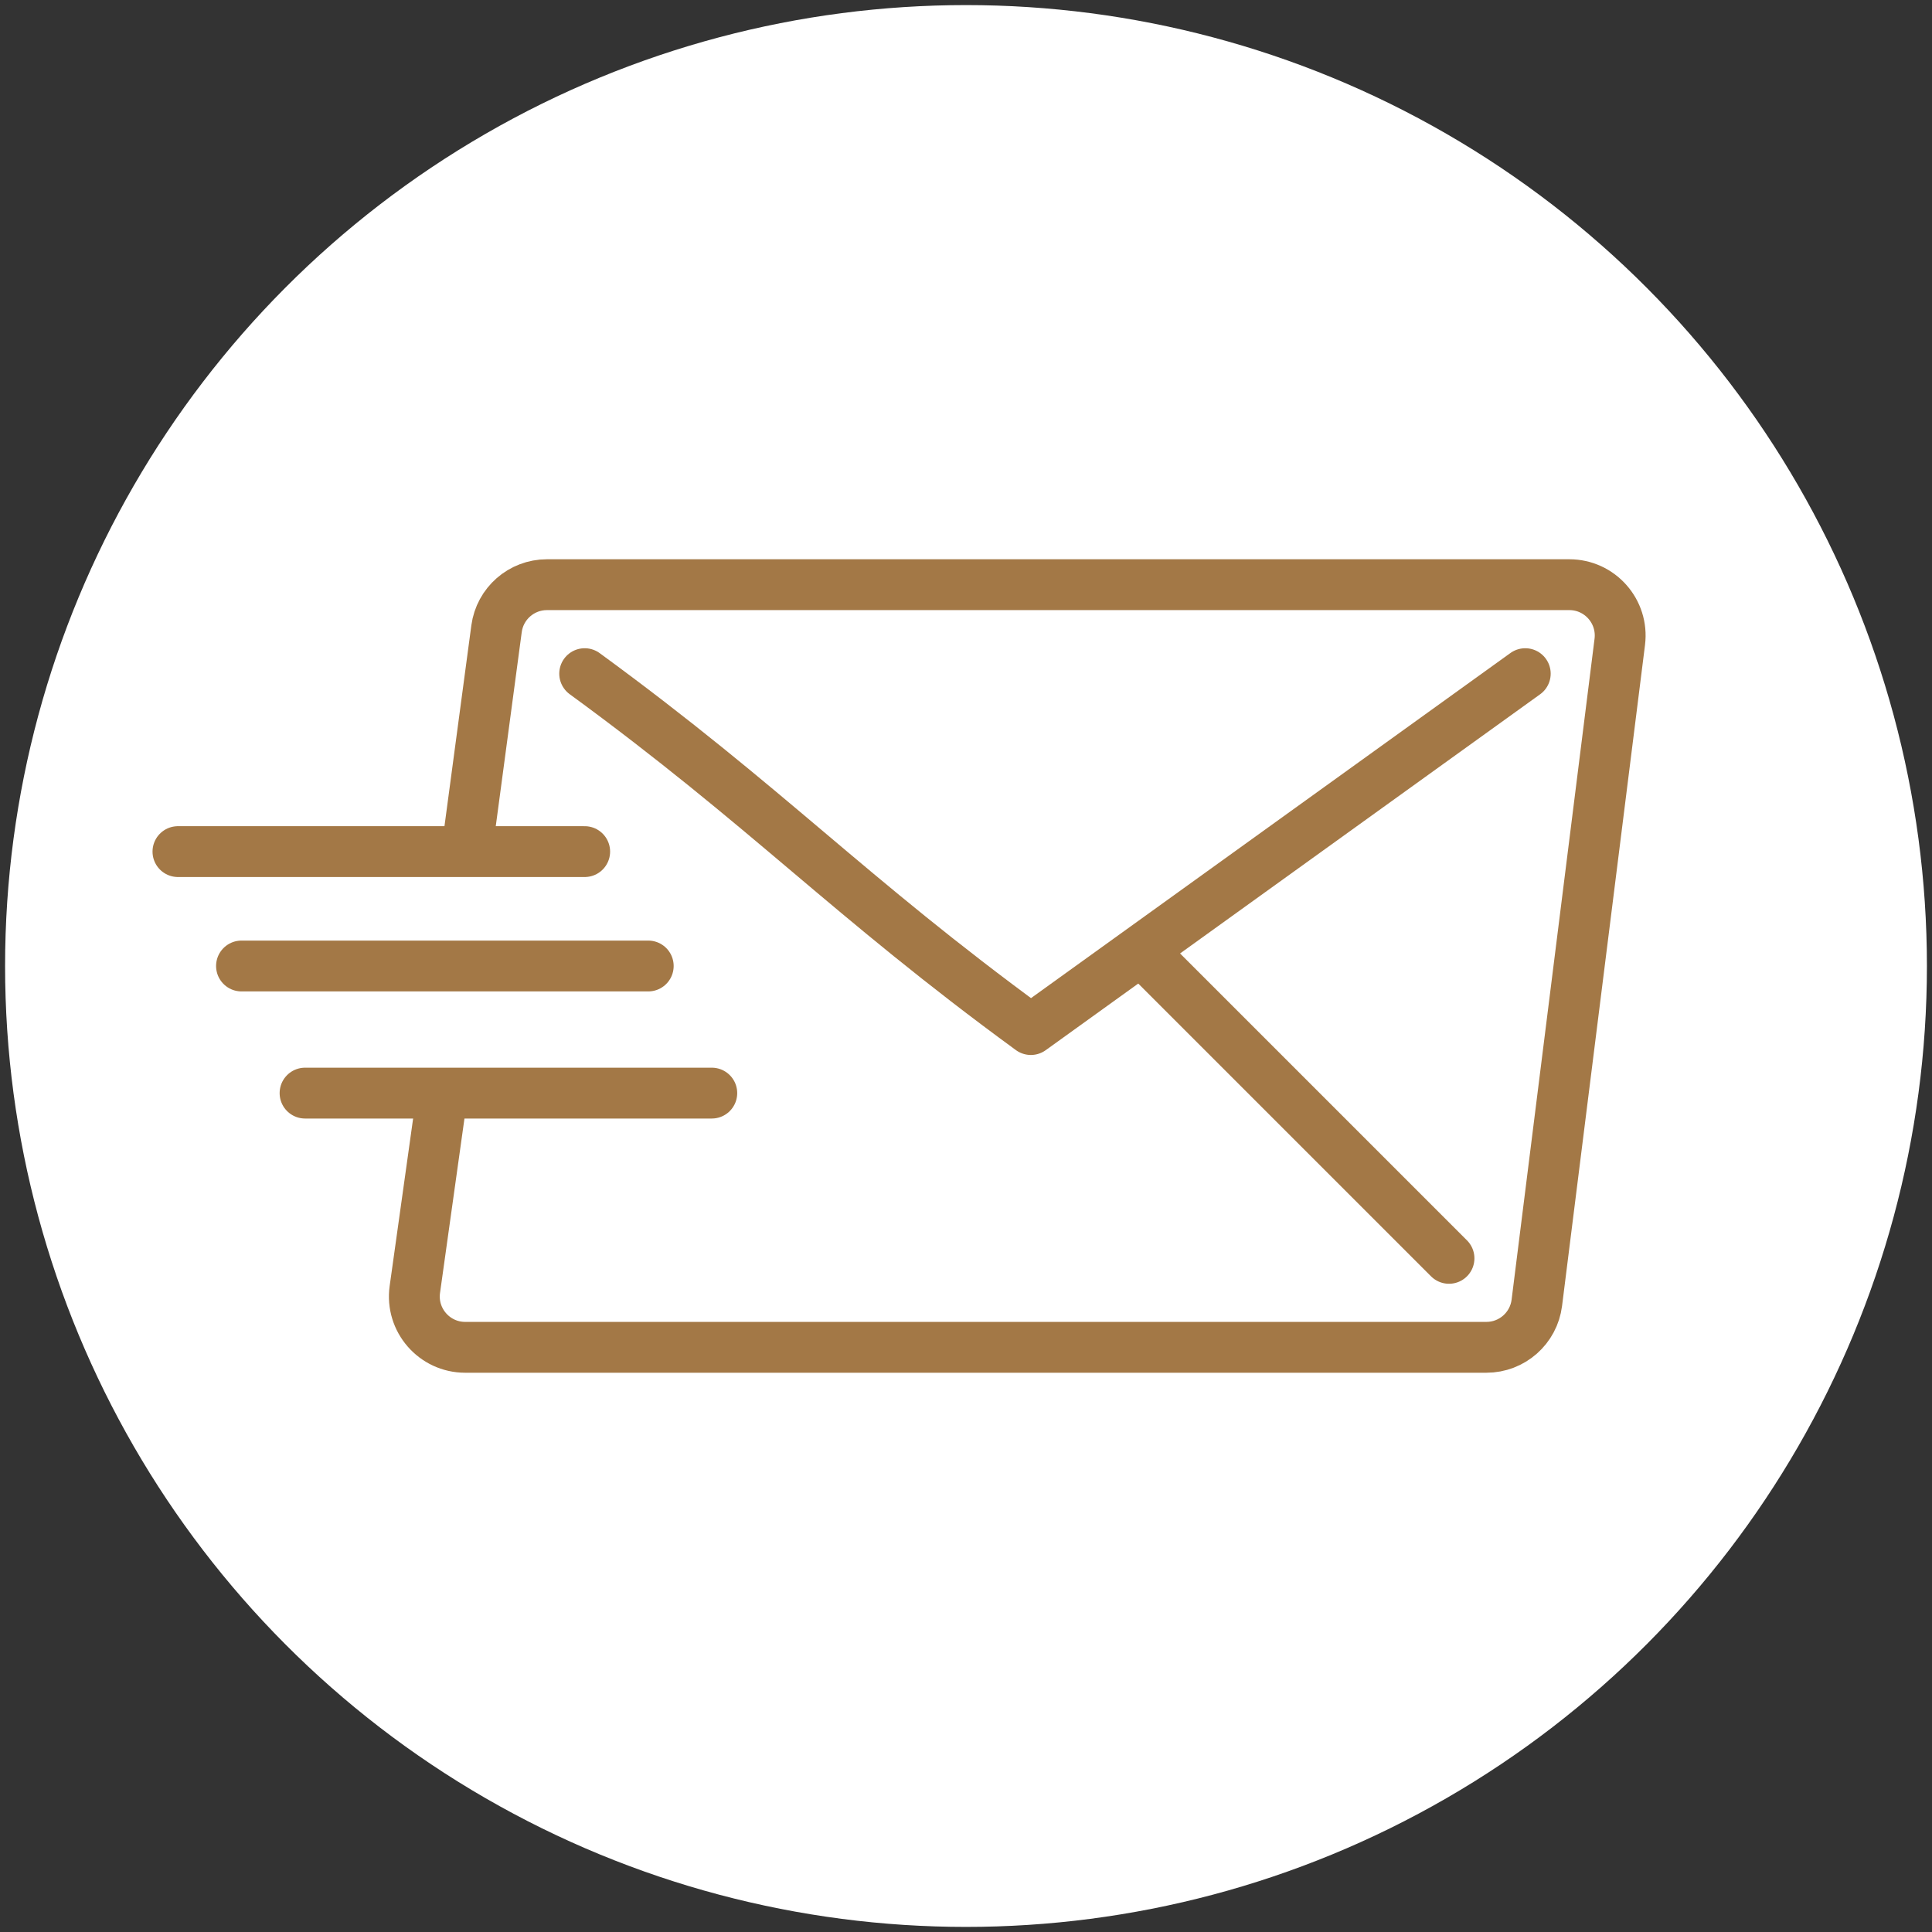 <svg width="152" height="152" viewBox="0 0 152 152" fill="none" xmlns="http://www.w3.org/2000/svg">
<rect x="0" y="0" width="152" height="152" fill="#333333" stroke="none"/>
<circle cx="76" cy="76" r="75.6" fill="white"/>
<path d="M46 53C60.449 63.558 66.653 70.442 81.103 81L120 53" stroke="#A37846" stroke-width="4" stroke-linecap="round" stroke-linejoin="round"/>
<path d="M90 75L114 99" stroke="#A37846" stroke-width="4" stroke-linecap="round" stroke-linejoin="round"/>
<path d="M14 67H46" stroke="#A37846" stroke-width="4" stroke-linecap="round"/>
<path d="M19 76H51" stroke="#A37846" stroke-width="4" stroke-linecap="round"/>
<path d="M24 86H56" stroke="#A37846" stroke-width="4" stroke-linecap="round"/>
<path d="M36.706 67.094L39.065 49.469C39.331 47.483 41.026 46 43.03 46H123.467C125.873 46 127.735 48.11 127.436 50.498L120.91 102.498C120.659 104.499 118.958 106 116.941 106H36.599C34.17 106 32.301 103.851 32.638 101.445L34.824 85.844" stroke="#A37846" stroke-width="4" stroke-linejoin="round"/>
</svg>
